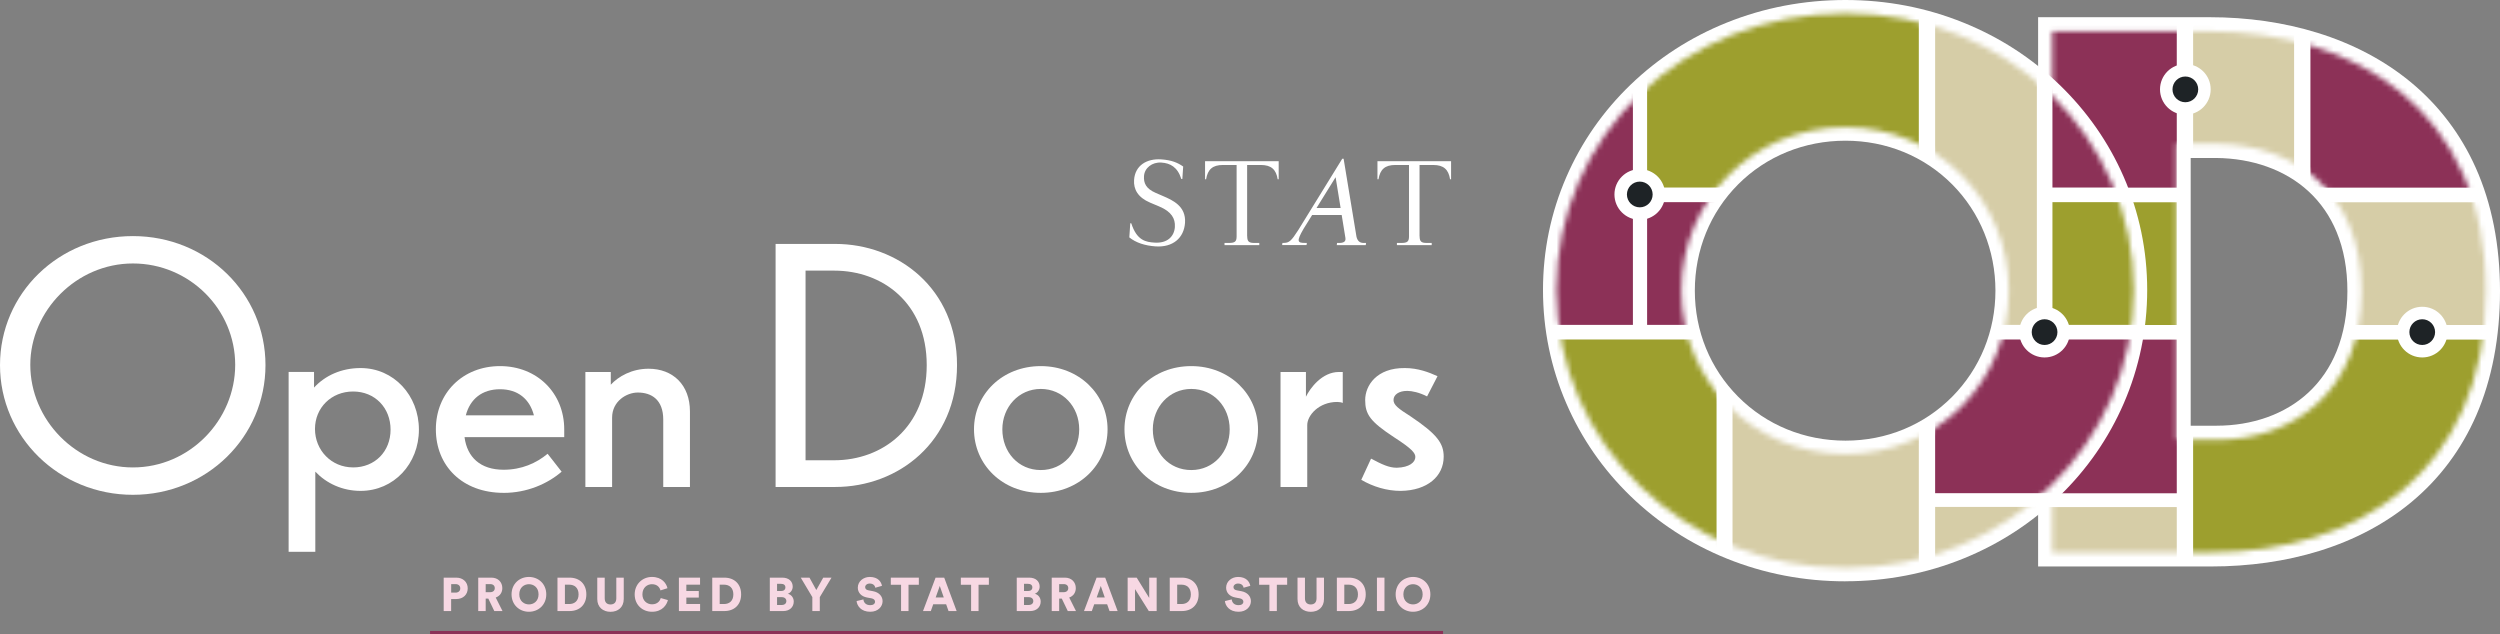 <?xml version="1.0" encoding="UTF-8"?> <svg xmlns="http://www.w3.org/2000/svg" width="473" height="120" viewBox="0 0 473 120" fill="none"><rect x="0" y="0" width="473" height="120" fill="#808080" stroke="none"/><path d="M50.23 69.083C50.23 82.643 39.136 93.618 25.147 93.618C11.158 93.618 0 82.648 0 69.083C0 55.518 11.094 44.669 25.147 44.669C39.199 44.669 50.23 55.581 50.23 69.083ZM5.732 69.02C5.732 79.436 14.422 88.439 25.147 88.439C35.872 88.439 44.499 79.499 44.499 69.02C44.499 58.54 35.872 49.848 25.147 49.848C14.422 49.848 5.732 58.846 5.732 69.02Z" fill="white"></path><path d="M59.658 89.24V104.403H54.607V70.374H59.415V73.333C61.509 71.054 64.593 69.636 68.227 69.636C74.512 69.636 79.258 74.815 79.258 81.286C79.258 87.758 74.512 92.874 68.227 92.874C64.773 92.874 61.757 91.455 59.658 89.235V89.24ZM66.808 88.438C70.937 88.438 73.895 85.416 73.895 81.286C73.895 77.157 70.937 74.072 66.808 74.072C62.68 74.072 59.595 77.152 59.595 81.16C59.595 85.168 62.675 88.433 66.808 88.433V88.438Z" fill="white"></path><path d="M95.283 93.248C87.458 93.248 82.465 88.132 82.465 81.228C82.465 74.324 87.579 69.267 94.608 69.267C101.637 69.267 106.752 74.383 106.752 81.228V82.71H87.89C88.386 86.534 90.912 88.875 95.288 88.875C98.679 88.875 101.452 87.641 103.609 85.853L106.261 89.245C103.609 91.523 99.728 93.253 95.288 93.253L95.283 93.248ZM88.133 78.575H101.015C100.214 75.495 97.994 73.644 94.603 73.644C91.213 73.644 88.935 75.495 88.133 78.575Z" fill="white"></path><path d="M115.805 92.142H110.753V70.381H115.562V72.786C116.98 71.246 119.506 69.764 122.712 69.764C127.336 69.764 130.537 72.844 130.537 77.839V92.142H125.486V79.384C125.486 75.623 123.266 74.268 120.677 74.268C118.52 74.268 115.81 75.934 115.81 79.014V92.147L115.805 92.142Z" fill="white"></path><path d="M146.742 46.15H158.021C169.916 46.15 181.069 54.594 181.069 69.082C181.069 83.57 169.975 92.135 158.021 92.135H146.742V46.145V46.15ZM152.41 87.082H157.836C166.958 87.082 175.337 80.854 175.337 69.082C175.337 57.309 166.953 51.202 157.836 51.202H152.41V87.082Z" fill="white"></path><path d="M209.55 81.228C209.55 87.884 204.187 93.248 196.916 93.248C189.644 93.248 184.281 87.884 184.281 81.228C184.281 74.572 189.644 69.267 196.916 69.267C204.187 69.267 209.55 74.63 209.55 81.228ZM189.644 81.228C189.644 85.543 192.665 88.934 196.916 88.934C201.166 88.934 204.187 85.479 204.187 81.228C204.187 76.977 201.107 73.586 196.916 73.586C192.724 73.586 189.644 77.04 189.644 81.228Z" fill="white"></path><path d="M238.019 81.228C238.019 87.884 232.657 93.248 225.385 93.248C218.114 93.248 212.751 87.884 212.751 81.228C212.751 74.572 218.114 69.267 225.385 69.267C232.657 69.267 238.019 74.63 238.019 81.228ZM218.114 81.228C218.114 85.543 221.135 88.934 225.385 88.934C229.636 88.934 232.657 85.479 232.657 81.228C232.657 76.977 229.577 73.586 225.385 73.586C221.193 73.586 218.114 77.04 218.114 81.228Z" fill="white"></path><path d="M247.326 92.141H242.274V70.38H247.083V75.063C247.884 73.397 250.162 70.38 253.31 70.38H254.048V76.234C253.8 76.113 253.31 76.049 252.999 76.049C249.545 76.049 247.33 78.576 247.33 80.427V92.141H247.326Z" fill="white"></path><path d="M271.975 71.182L270.003 75.005C268.585 74.267 267.166 73.956 266.243 73.956C264.64 73.956 263.654 74.694 263.654 75.681C263.654 76.604 264.519 77.284 266.86 78.761C271.912 82.152 273.146 83.877 273.146 86.403C273.146 90.1 270.066 92.816 265.01 92.875C262.357 92.875 259.768 92.073 257.553 90.781L259.404 86.772C261.498 87.88 262.795 88.497 264.271 88.497C266.676 88.434 267.783 87.448 267.783 86.462C267.783 85.723 267.166 84.921 263.718 82.701C259.22 79.742 258.292 78.387 258.292 75.676C258.292 72.965 260.448 69.573 265.811 69.637C268.279 69.637 270.372 70.438 271.975 71.177V71.182Z" fill="white"></path><path d="M222.284 42.933C222.386 41.383 221.668 40.047 219.341 39.071L217.578 38.327C215.29 37.356 214.449 35.816 214.566 34.052C214.751 31.297 216.961 29.971 219.725 30.155C221.643 30.287 222.809 30.772 223.858 31.506L223.698 33.872L223.504 33.858C222.79 31.589 221.391 30.869 219.739 30.758C217.971 30.636 216.548 31.788 216.446 33.299C216.358 34.615 216.786 35.679 218.641 36.486L220.031 37.088C221.867 37.876 224.417 39.003 224.208 42.146C224.014 45.037 221.891 46.839 218.627 46.616C216.592 46.475 214.911 45.916 213.667 44.915L213.847 42.238L214.041 42.253C215.095 45.557 216.854 45.795 218.428 45.902C220.886 46.067 222.173 44.716 222.289 42.933H222.284ZM235.973 44.702C235.973 45.732 236.318 45.965 237.357 45.965H238.26V46.373H231.679V45.965H232.485C233.622 45.965 233.967 45.732 233.967 44.721V31.215H231.368C229.425 31.215 228.502 32.05 228.191 33.916H227.997V30.495H241.928V33.916H241.734C241.447 32.07 240.519 31.215 238.557 31.215H235.958V44.702H235.973ZM268.59 44.702C268.59 45.732 268.935 45.965 269.975 45.965H270.878V46.373H264.296V45.965H265.103C266.239 45.965 266.584 45.732 266.584 44.721V31.215H263.985C262.042 31.215 261.119 32.05 260.809 33.916H260.614V30.495H274.545V33.916H274.351C274.064 32.07 273.137 31.215 271.174 31.215H268.576V44.702H268.59ZM253.965 30.029H254.212L256.651 44.818C256.845 45.557 257.229 45.965 257.996 45.965H258.458L258.399 46.373H252.915L252.974 45.965H253.396C254.164 45.965 254.674 45.732 254.552 45.013L253.848 40.679H248.257L246.625 43.307C245.207 45.741 245.522 45.96 246.931 45.96H247.256L247.198 46.368H242.579L242.637 45.96H242.831C243.91 45.96 244.289 45.615 245.619 43.55L253.96 30.024L253.965 30.029ZM249.083 39.357H253.644L252.697 33.527L249.083 39.357Z" fill="white"></path><path d="M385.61 107.178V3.255H418.009C425.257 3.255 432.135 4.247 438.454 6.204C445.182 8.289 451.108 11.418 456.072 15.508C461.415 19.915 465.573 25.386 468.42 31.765C471.46 38.572 473 46.418 473 55.086C473 63.753 471.489 71.755 468.507 78.591C465.704 85.019 461.605 90.518 456.315 94.93C451.399 99.035 445.502 102.169 438.789 104.244C432.494 106.192 425.592 107.178 418.277 107.178H385.61ZM419.331 80.544C422.736 80.544 425.956 80.01 428.909 78.96C431.906 77.891 434.544 76.317 436.744 74.277C439.052 72.134 440.854 69.501 442.092 66.445C443.443 63.117 444.128 59.298 444.128 55.086C444.128 50.873 443.443 47.181 442.097 43.911C440.859 40.904 439.061 38.304 436.754 36.186C434.554 34.165 431.916 32.601 428.909 31.527C425.956 30.473 422.731 29.924 419.316 29.89H414.478V80.549H419.326L419.331 80.544Z" fill="white"></path><mask id="mask0_9_571" style="mask-type:luminance" maskUnits="userSpaceOnUse" x="388" y="5" width="83" height="100"><path d="M388.287 5.938H418.009C445.22 5.938 470.319 20.605 470.319 55.086C470.319 89.567 445.75 104.502 418.276 104.502H388.291V5.938H388.287ZM411.801 83.226H419.33C433.995 83.226 446.804 73.976 446.804 55.086C446.804 36.196 433.99 27.339 419.33 27.208H411.801V83.226Z" fill="white"></path></mask><g mask="url(#mask0_9_571)"><path d="M476.327 4.858H437.133V35.5H476.327V4.858Z" fill="#8C3157"></path><path d="M434.043 4.858H414.938V61.488H434.043V4.858Z" fill="#D6CDA7"></path><path d="M476.327 38.27H437.133V61.489H476.327V38.27Z" fill="#D6CDA7"></path><path d="M411.845 4.858H346.338V35.5H411.845V4.858Z" fill="#8C3157"></path><path d="M411.845 38.27H346.338V61.489H411.845V38.27Z" fill="#9D9F2E"></path><path d="M476.326 64.251H414.938V124.593H476.326V64.251Z" fill="#9D9F2E"></path><path d="M411.845 64.251H378.62V93.329H411.845V64.251Z" fill="#8C3157"></path><path d="M411.845 95.938H378.62V125.016H411.845V95.938Z" fill="#D6CDA7"></path></g><path d="M413.467 21.703C416.115 21.703 418.261 19.556 418.261 16.907C418.261 14.259 416.115 12.112 413.467 12.112C410.819 12.112 408.673 14.259 408.673 16.907C408.673 19.556 410.819 21.703 413.467 21.703Z" fill="white"></path><path d="M413.468 19.344C414.812 19.344 415.902 18.255 415.902 16.91C415.902 15.566 414.812 14.476 413.468 14.476C412.124 14.476 411.035 15.566 411.035 16.91C411.035 18.255 412.124 19.344 413.468 19.344Z" fill="#1E2326"></path><path d="M458.287 67.631C460.935 67.631 463.082 65.484 463.082 62.836C463.082 60.188 460.935 58.041 458.287 58.041C455.64 58.041 453.493 60.188 453.493 62.836C453.493 65.484 455.64 67.631 458.287 67.631Z" fill="white"></path><path d="M458.287 65.27C459.631 65.27 460.721 64.18 460.721 62.836C460.721 61.491 459.631 60.401 458.287 60.401C456.943 60.401 455.854 61.491 455.854 62.836C455.854 64.18 456.943 65.27 458.287 65.27Z" fill="#1E2326"></path><path d="M349.16 109.986C341.315 109.986 333.752 108.533 326.68 105.672C319.85 102.907 313.74 98.938 308.508 93.88C303.296 88.832 299.206 82.934 296.36 76.351C293.421 69.564 291.935 62.334 291.935 54.862C291.935 47.39 293.426 40.223 296.36 33.465C299.211 26.911 303.296 21.042 308.513 16.018C313.74 10.985 319.85 7.035 326.68 4.29C333.752 1.443 341.315 0 349.155 0C356.995 0 364.456 1.443 371.504 4.29C378.314 7.04 384.415 10.985 389.637 16.018C394.854 21.047 398.949 26.911 401.805 33.46C404.753 40.223 406.249 47.424 406.249 54.857C406.249 62.291 404.753 69.554 401.805 76.346C398.949 82.924 394.859 88.823 389.642 93.871C384.42 98.928 378.319 102.898 371.509 105.662C364.461 108.524 356.942 109.976 349.155 109.976L349.16 109.986ZM349.16 26.62C341.379 26.62 334.165 29.559 328.851 34.889C323.566 40.189 320.662 47.326 320.662 54.993C320.662 62.66 323.571 69.734 328.856 75.054C334.19 80.418 341.398 83.371 349.165 83.371C356.932 83.371 364.043 80.418 369.357 75.059C374.632 69.734 377.537 62.611 377.537 54.998C377.537 47.385 374.632 40.194 369.357 34.889C364.058 29.559 356.888 26.62 349.165 26.62H349.16Z" fill="white"></path><mask id="mask1_9_571" style="mask-type:luminance" maskUnits="userSpaceOnUse" x="294" y="2" width="110" height="106"><path d="M403.715 54.857C403.715 83.925 379.675 107.44 349.161 107.44C318.647 107.44 294.476 83.92 294.476 54.857C294.476 25.793 318.385 2.536 349.161 2.536C379.938 2.536 403.715 25.919 403.715 54.857ZM318.117 54.988C318.117 72.031 331.592 85.902 349.161 85.902C366.73 85.902 380.069 72.031 380.069 54.988C380.069 37.944 366.594 24.073 349.161 24.073C331.728 24.073 318.117 37.813 318.117 54.988Z" fill="white"></path></mask><g mask="url(#mask1_9_571)"><path d="M363.039 38.249H311.633V61.467H363.039V38.249Z" fill="#8C3157"></path><path d="M418.147 -10.01H388.323V35.48H418.147V-10.01Z" fill="#8C3157"></path><path d="M418.147 38.249H388.323V61.467H418.147V38.249Z" fill="#9D9F2E"></path><path d="M385.373 -10.01H366.128V61.468H385.373V-10.01Z" fill="#D6CDA7"></path><path d="M363.039 64.232H327.794V124.574H363.039V64.232Z" fill="#D6CDA7"></path><path d="M324.772 64.232H286.617V124.574H324.772V64.232Z" fill="#9D9F2E"></path><path d="M417.515 64.232H366.128V93.31H417.515V64.232Z" fill="#8C3157"></path><path d="M417.515 95.909H366.128V124.579H417.515V95.909Z" fill="#D6CDA7"></path><path d="M363.039 -10.01H311.633V35.48H363.039V-10.01Z" fill="#9D9F2E"></path><path d="M308.946 -10.01H289.842V61.468H308.946V-10.01Z" fill="#8C3157"></path></g><path d="M310.247 41.589C312.895 41.589 315.042 39.443 315.042 36.794C315.042 34.146 312.895 31.999 310.247 31.999C307.599 31.999 305.453 34.146 305.453 36.794C305.453 39.443 307.599 41.589 310.247 41.589Z" fill="white"></path><path d="M310.247 39.228C311.591 39.228 312.681 38.138 312.681 36.794C312.681 35.449 311.591 34.36 310.247 34.36C308.903 34.36 307.813 35.449 307.813 36.794C307.813 38.138 308.903 39.228 310.247 39.228Z" fill="#1E2326"></path><path d="M386.834 67.631C389.481 67.631 391.628 65.484 391.628 62.836C391.628 60.188 389.481 58.041 386.834 58.041C384.186 58.041 382.039 60.188 382.039 62.836C382.039 65.484 384.186 67.631 386.834 67.631Z" fill="white"></path><path d="M386.833 65.27C388.177 65.27 389.267 64.18 389.267 62.836C389.267 61.491 388.177 60.401 386.833 60.401C385.489 60.401 384.4 61.491 384.4 62.836C384.4 64.18 385.489 65.27 386.833 65.27Z" fill="#1E2326"></path><path d="M265.519 112.447C265.519 113.766 266.464 114.355 267.347 114.355C268.22 114.355 269.165 113.766 269.165 112.447C269.165 111.127 268.22 110.53 267.347 110.53C266.464 110.53 265.519 111.127 265.519 112.447ZM264.057 112.456C264.057 110.45 265.564 109.157 267.347 109.157C269.121 109.157 270.627 110.45 270.627 112.456C270.627 114.453 269.121 115.746 267.347 115.746C265.564 115.746 264.057 114.453 264.057 112.456Z" fill="#F7D8E3"></path><path d="M261.942 115.612H260.516V109.29H261.942V115.612Z" fill="#F7D8E3"></path><path d="M254.341 114.283H255.161C256.133 114.283 256.926 113.722 256.926 112.456C256.926 111.189 256.133 110.619 255.161 110.619H254.341V114.283ZM255.215 115.612H252.933V109.29H255.224C257.122 109.29 258.397 110.503 258.397 112.456C258.397 114.408 257.122 115.612 255.215 115.612Z" fill="#F7D8E3"></path><path d="M247.994 115.755C246.603 115.755 245.489 114.916 245.489 113.329V109.29H246.898V113.213C246.898 113.98 247.325 114.364 247.994 114.364C248.663 114.364 249.09 113.98 249.09 113.213V109.29H250.499V113.329C250.499 114.916 249.385 115.755 247.994 115.755Z" fill="#F7D8E3"></path><path d="M243.53 110.637H241.578V115.612H240.17V110.637H238.226V109.29H243.53V110.637Z" fill="#F7D8E3"></path><path d="M236.556 110.842L235.29 111.199C235.246 110.904 235.005 110.405 234.238 110.405C233.712 110.405 233.374 110.735 233.374 111.083C233.374 111.386 233.561 111.609 233.998 111.689L234.845 111.849C236.048 112.072 236.672 112.848 236.672 113.749C236.672 114.738 235.843 115.746 234.336 115.746C232.589 115.746 231.84 114.613 231.751 113.722L233.044 113.41C233.097 113.989 233.49 114.498 234.354 114.498C234.907 114.498 235.246 114.23 235.246 113.838C235.246 113.517 234.987 113.285 234.568 113.205L233.703 113.044C232.634 112.839 231.983 112.126 231.983 111.19C231.983 109.995 233.035 109.157 234.247 109.157C235.825 109.157 236.422 110.102 236.556 110.842Z" fill="#F7D8E3"></path><path d="M222.724 114.283H223.544C224.516 114.283 225.309 113.722 225.309 112.456C225.309 111.189 224.516 110.619 223.544 110.619H222.724V114.283ZM223.597 115.612H221.315V109.29H223.606C225.505 109.29 226.78 110.503 226.78 112.456C226.78 114.408 225.505 115.612 223.597 115.612Z" fill="#F7D8E3"></path><path d="M218.841 115.612H217.352L214.749 111.457V115.612H213.35V109.29H215.061L217.432 113.133V109.29H218.841V115.612Z" fill="#F7D8E3"></path><path d="M209.924 115.612L209.47 114.328H207.027L206.572 115.612H205.093L207.473 109.29H209.104L211.457 115.612H209.924ZM208.266 110.86L207.491 113.044H209.024L208.266 110.86Z" fill="#F7D8E3"></path><path d="M202.025 115.612L200.893 113.258H200.394V115.612H198.986V109.29H201.491C202.739 109.29 203.541 110.146 203.541 111.27C203.541 112.126 203.068 112.777 202.293 113.053L203.576 115.612H202.025ZM200.394 112.045H201.223C201.803 112.045 202.115 111.724 202.115 111.279C202.115 110.806 201.803 110.512 201.223 110.512H200.394V112.045Z" fill="#F7D8E3"></path><path d="M192.369 109.29H194.732C195.98 109.29 196.703 110.012 196.703 110.984C196.703 111.635 196.293 112.17 195.775 112.34C196.346 112.473 196.899 112.999 196.899 113.82C196.899 114.854 196.114 115.612 194.919 115.612H192.369V109.29ZM193.743 111.822H194.509C195 111.822 195.321 111.564 195.321 111.136C195.321 110.726 195.044 110.458 194.491 110.458H193.743V111.822ZM193.743 114.462H194.625C195.169 114.462 195.499 114.176 195.499 113.722C195.499 113.285 195.178 112.982 194.625 112.982H193.743V114.462Z" fill="#F7D8E3"></path><path d="M187.094 110.637H185.142V115.612H183.734V110.637H181.791V109.29H187.094V110.637Z" fill="#F7D8E3"></path><path d="M179.464 115.612L179.009 114.328H176.567L176.112 115.612H174.632L177.012 109.29H178.644L180.997 115.612H179.464ZM177.806 110.86L177.03 113.044H178.564L177.806 110.86Z" fill="#F7D8E3"></path><path d="M173.844 110.637H171.892V115.612H170.483V110.637H168.54V109.29H173.844V110.637Z" fill="#F7D8E3"></path><path d="M166.87 110.842L165.604 111.199C165.559 110.904 165.319 110.405 164.552 110.405C164.026 110.405 163.687 110.735 163.687 111.083C163.687 111.386 163.874 111.609 164.311 111.689L165.158 111.849C166.361 112.072 166.985 112.848 166.985 113.749C166.985 114.738 166.156 115.746 164.65 115.746C162.903 115.746 162.154 114.613 162.065 113.722L163.357 113.41C163.411 113.989 163.803 114.498 164.668 114.498C165.22 114.498 165.559 114.23 165.559 113.838C165.559 113.517 165.301 113.285 164.882 113.205L164.017 113.044C162.947 112.839 162.297 112.126 162.297 111.19C162.297 109.995 163.348 109.157 164.561 109.157C166.139 109.157 166.736 110.102 166.87 110.842Z" fill="#F7D8E3"></path><path d="M153.695 112.973L151.502 109.29H153.152L154.444 111.635L155.755 109.29H157.323L155.104 112.973V115.612H153.695V112.973Z" fill="#F7D8E3"></path><path d="M145.648 109.29H148.011C149.259 109.29 149.981 110.012 149.981 110.984C149.981 111.635 149.571 112.17 149.054 112.34C149.625 112.473 150.177 112.999 150.177 113.82C150.177 114.854 149.393 115.612 148.198 115.612H145.648V109.29ZM147.021 111.822H147.788C148.278 111.822 148.599 111.564 148.599 111.136C148.599 110.726 148.323 110.458 147.77 110.458H147.021V111.822ZM147.021 114.462H147.904C148.448 114.462 148.778 114.176 148.778 113.722C148.778 113.285 148.457 112.982 147.904 112.982H147.021V114.462Z" fill="#F7D8E3"></path><path d="M136.166 114.283H136.986C137.958 114.283 138.751 113.722 138.751 112.456C138.751 111.189 137.958 110.619 136.986 110.619H136.166V114.283ZM137.04 115.612H134.758V109.29H137.049C138.948 109.29 140.222 110.503 140.222 112.456C140.222 114.408 138.948 115.612 137.04 115.612Z" fill="#F7D8E3"></path><path d="M132.46 115.612H128.448V109.29H132.451V110.619H129.856V111.822H132.21V113.062H129.856V114.274H132.46V115.612Z" fill="#F7D8E3"></path><path d="M123.361 115.746C121.543 115.746 120.081 114.435 120.081 112.465C120.081 110.494 121.578 109.157 123.343 109.157C125.242 109.157 126.08 110.378 126.285 111.288L124.957 111.707C124.859 111.27 124.458 110.53 123.343 110.53C122.497 110.53 121.543 111.136 121.543 112.465C121.543 113.65 122.416 114.337 123.361 114.337C124.458 114.337 124.894 113.606 125.019 113.151L126.365 113.535C126.16 114.408 125.322 115.746 123.361 115.746Z" fill="#F7D8E3"></path><path d="M115.508 115.755C114.117 115.755 113.003 114.916 113.003 113.329V109.29H114.412V113.213C114.412 113.98 114.84 114.364 115.508 114.364C116.177 114.364 116.605 113.98 116.605 113.213V109.29H118.013V113.329C118.013 114.916 116.899 115.755 115.508 115.755Z" fill="#F7D8E3"></path><path d="M106.882 114.283H107.702C108.674 114.283 109.467 113.722 109.467 112.456C109.467 111.189 108.674 110.619 107.702 110.619H106.882V114.283ZM107.755 115.612H105.473V109.29H107.764C109.663 109.29 110.938 110.503 110.938 112.456C110.938 114.408 109.663 115.612 107.755 115.612Z" fill="#F7D8E3"></path><path d="M98.248 112.447C98.248 113.766 99.193 114.355 100.075 114.355C100.949 114.355 101.894 113.766 101.894 112.447C101.894 111.127 100.949 110.53 100.075 110.53C99.193 110.53 98.248 111.127 98.248 112.447ZM96.786 112.456C96.786 110.45 98.293 109.157 100.075 109.157C101.849 109.157 103.356 110.45 103.356 112.456C103.356 114.453 101.849 115.746 100.075 115.746C98.293 115.746 96.786 114.453 96.786 112.456Z" fill="#F7D8E3"></path><path d="M93.523 115.612L92.391 113.258H91.891V115.612H90.483V109.29H92.988C94.236 109.29 95.038 110.146 95.038 111.27C95.038 112.126 94.566 112.777 93.79 113.053L95.074 115.612H93.523ZM91.891 112.045H92.72C93.3 112.045 93.612 111.724 93.612 111.279C93.612 110.806 93.3 110.512 92.72 110.512H91.891V112.045Z" fill="#F7D8E3"></path><path d="M85.363 112.126H86.184C86.719 112.126 87.084 111.814 87.084 111.323C87.084 110.815 86.719 110.512 86.184 110.512H85.363V112.126ZM86.326 113.338H85.355V115.612H83.946V109.29H86.326C87.61 109.29 88.493 110.137 88.493 111.314C88.493 112.509 87.61 113.338 86.326 113.338Z" fill="#F7D8E3"></path><path d="M273.021 119.376V120H81.365V119.376H273.021Z" fill="#8C3157"></path></svg> 